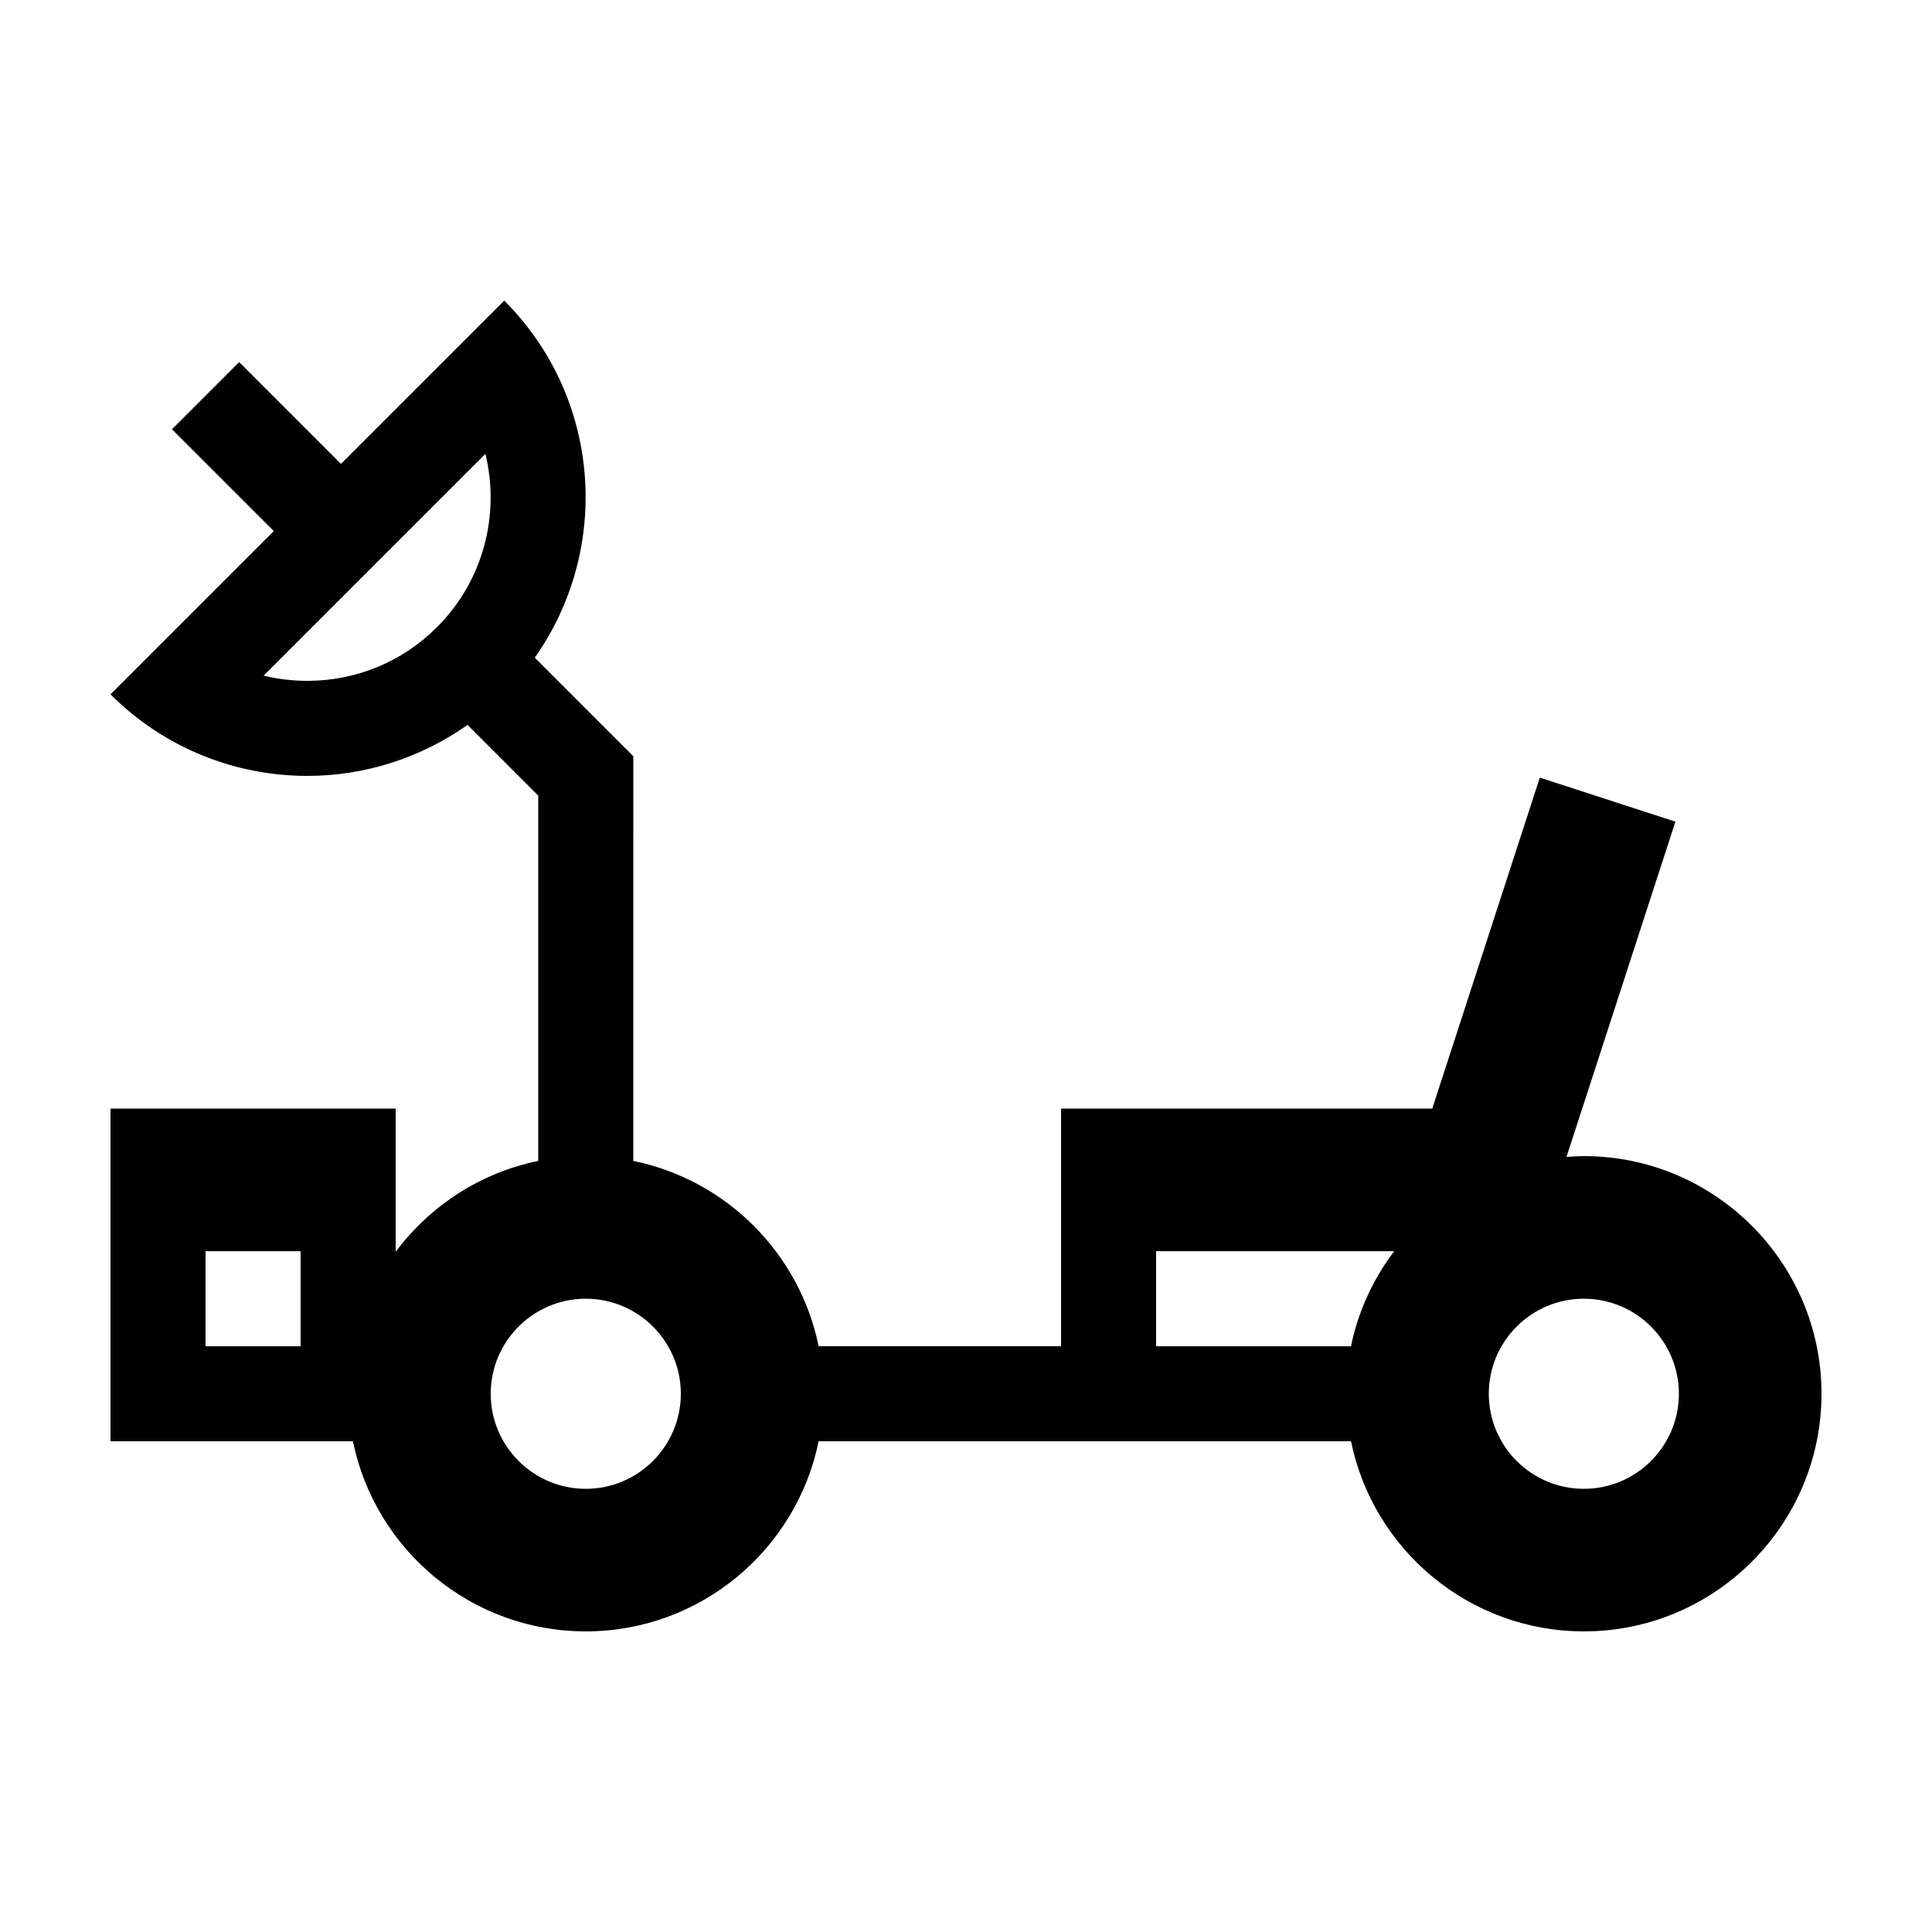 <?xml version="1.0" encoding="UTF-8"?>
<!-- Uploaded to: SVG Repo, www.svgrepo.com, Generator: SVG Repo Mixer Tools -->
<svg fill="#000000" width="800px" height="800px" version="1.1" viewBox="144 144 512 512" xmlns="http://www.w3.org/2000/svg">
 <path d="m563.74 450.38c-1.559 0-3.078 0.121-4.606 0.23l28.867-88.863-35.938-11.672-28.496 87.711h-98.379v62.977h-64.246c-5.023-24.641-24.469-44.09-49.113-49.113l0.004-107.25-26.113-26.113c20.328-28.793 17.68-68.852-8.09-94.621l-43.266 43.266-26.98-26.98-17.809 17.809 26.98 26.98-43.27 43.27c14.406 14.406 33.285 21.609 52.168 21.609 14.895 0 29.754-4.555 42.449-13.516l18.738 18.738v96.812c-15.387 3.133-28.695 11.941-37.785 24.082v-37.949h-75.57v88.164h64.246c5.848 28.715 31.289 50.383 61.707 50.383 30.414 0 55.855-21.668 61.707-50.383h141.09c5.848 28.711 31.293 50.383 61.707 50.383 34.727 0 62.973-28.25 62.973-62.977 0-34.727-28.246-62.977-62.973-62.977zm-303.93-140.18c-9.172 9.18-21.375 14.23-34.359 14.23-3.953 0-7.84-0.469-11.582-1.379l58.77-58.77c3.879 15.945-0.398 33.488-12.828 45.918zm-36.148 190.57h-25.191v-25.191h25.191zm75.574 37.785c-13.891 0-25.191-11.301-25.191-25.191s11.301-25.191 25.191-25.191 25.191 11.301 25.191 25.191c-0.004 13.891-11.305 25.191-25.191 25.191zm202.79-37.785h-51.652v-25.191h63.098c-5.531 7.336-9.547 15.871-11.445 25.191zm61.707 37.785c-13.891 0-25.191-11.301-25.191-25.191s11.301-25.191 25.191-25.191 25.191 11.301 25.191 25.191c-0.004 13.891-11.305 25.191-25.191 25.191z"/>
</svg>